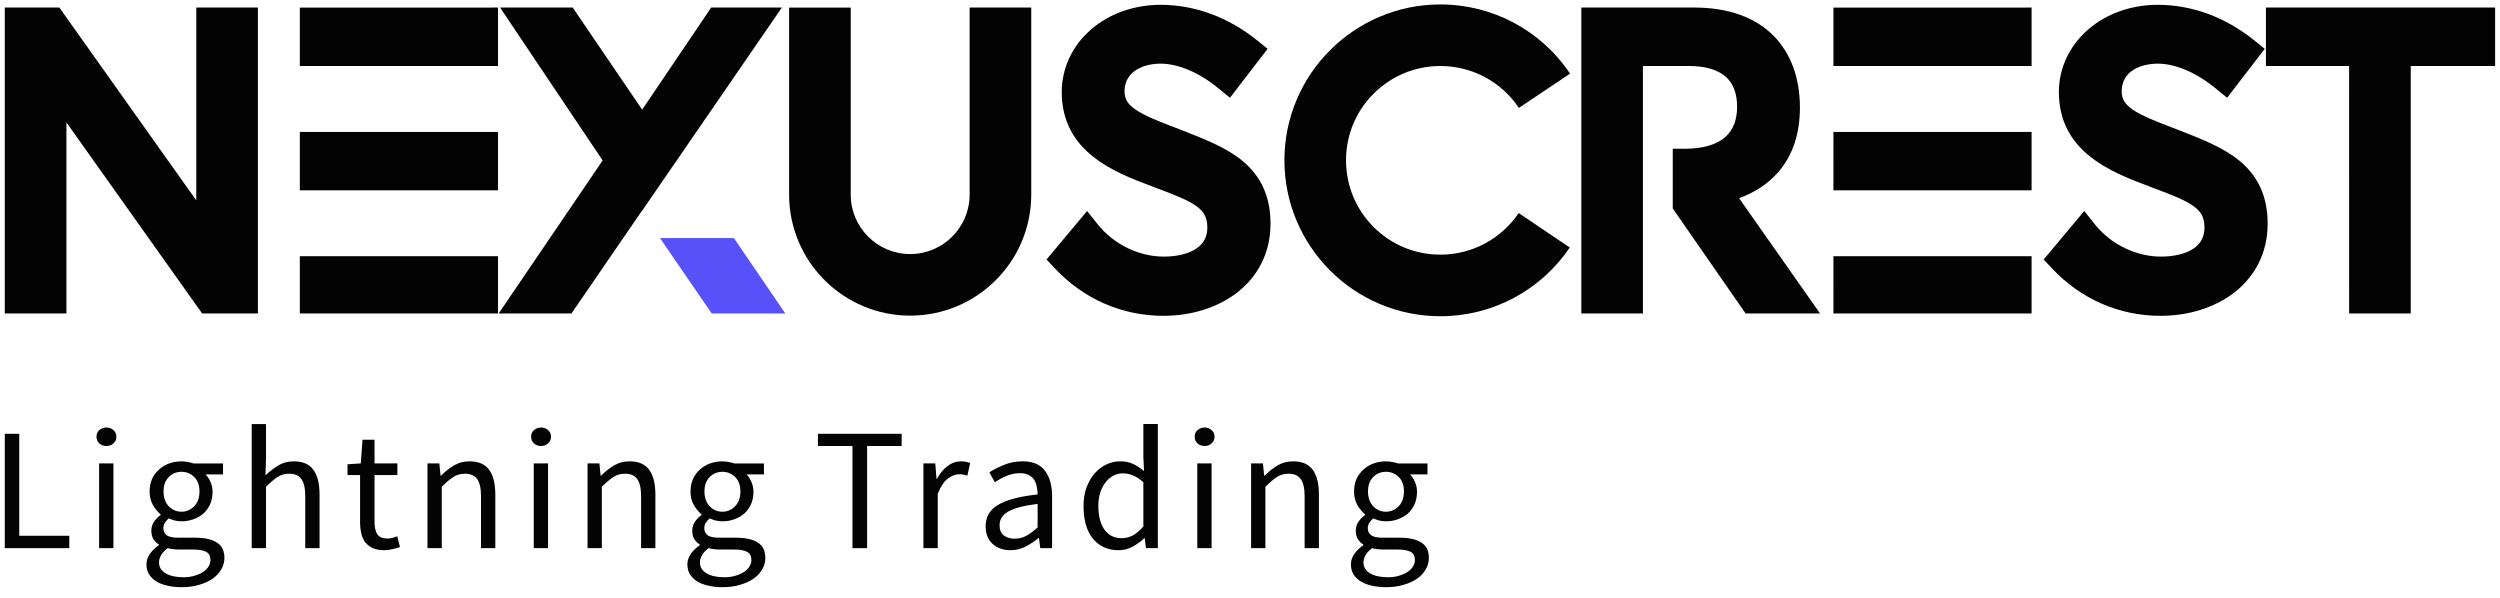<?xml version="1.0" encoding="UTF-8" standalone="no"?>
<!DOCTYPE svg PUBLIC "-//W3C//DTD SVG 1.1//EN" "http://www.w3.org/Graphics/SVG/1.1/DTD/svg11.dtd">
<svg width="100%" height="100%" viewBox="0 0 514 123" version="1.1" xmlns="http://www.w3.org/2000/svg" xmlns:xlink="http://www.w3.org/1999/xlink" xml:space="preserve" xmlns:serif="http://www.serif.com/" style="fill-rule:evenodd;clip-rule:evenodd;stroke-linejoin:round;stroke-miterlimit:2;">
    <g id="Artboard1" transform="matrix(0.923,0,0,0.842,-215.935,-257.795)">
        <rect x="234" y="306" width="557" height="146" style="fill:none;"/>
        <g id="logo-group" transform="matrix(1.214,0,0,1.33,-109.193,-132.324)">
            <path id="path97141" d="M283.53,430.33L283.53,409.338L286.186,409.338L286.186,428.058L295.37,428.058L295.37,430.33L283.53,430.33Z" style="fill:rgb(3,3,3);fill-rule:nonzero;"/>
            <path id="path97143" d="M300.84,430.33L300.84,414.778L303.464,414.778L303.464,430.33L300.84,430.33ZM302.184,411.578C301.672,411.578 301.235,411.418 300.872,411.098C300.531,410.778 300.36,410.373 300.36,409.882C300.36,409.37 300.531,408.965 300.872,408.666C301.235,408.346 301.672,408.186 302.184,408.186C302.696,408.186 303.123,408.346 303.464,408.666C303.827,408.965 304.008,409.37 304.008,409.882C304.008,410.373 303.827,410.778 303.464,411.098C303.123,411.418 302.696,411.578 302.184,411.578Z" style="fill:rgb(3,3,3);fill-rule:nonzero;"/>
            <path id="path97145" d="M315.96,437.5C315,437.5 314.125,437.404 313.336,437.212C312.547,437.041 311.864,436.775 311.288,436.412C310.733,436.049 310.296,435.612 309.976,435.1C309.677,434.588 309.528,433.991 309.528,433.308C309.528,432.647 309.731,432.017 310.136,431.42C310.541,430.823 311.096,430.279 311.8,429.788L311.8,429.66C311.416,429.425 311.085,429.105 310.808,428.7C310.552,428.273 310.424,427.751 310.424,427.132C310.424,426.471 310.605,425.895 310.968,425.404C311.331,424.913 311.715,424.529 312.12,424.252L312.12,424.124C311.608,423.697 311.139,423.132 310.712,422.428C310.307,421.703 310.104,420.871 310.104,419.932C310.104,419.079 310.253,418.311 310.552,417.628C310.872,416.945 311.299,416.369 311.832,415.9C312.365,415.409 312.984,415.036 313.688,414.78C314.413,414.524 315.171,414.396 315.96,414.396C316.387,414.396 316.781,414.439 317.144,414.524C317.528,414.588 317.869,414.673 318.168,414.78L323.576,414.78L323.576,416.796L320.376,416.796C320.739,417.159 321.037,417.617 321.272,418.172C321.528,418.727 321.656,419.335 321.656,419.996C321.656,420.828 321.507,421.585 321.208,422.268C320.909,422.929 320.504,423.495 319.992,423.964C319.48,424.412 318.872,424.764 318.168,425.02C317.485,425.276 316.749,425.404 315.96,425.404C315.576,425.404 315.181,425.361 314.776,425.276C314.371,425.169 313.987,425.031 313.624,424.86C313.347,425.095 313.112,425.361 312.92,425.66C312.728,425.937 312.632,426.289 312.632,426.716C312.632,427.207 312.824,427.612 313.208,427.932C313.592,428.252 314.317,428.412 315.384,428.412L318.392,428.412C320.205,428.412 321.56,428.711 322.456,429.308C323.373,429.884 323.832,430.823 323.832,432.124C323.832,432.849 323.651,433.532 323.288,434.172C322.925,434.833 322.403,435.409 321.72,435.9C321.037,436.391 320.205,436.775 319.224,437.052C318.264,437.351 317.176,437.5 315.96,437.5ZM315.96,423.644C316.408,423.644 316.824,423.559 317.208,423.388C317.613,423.217 317.965,422.972 318.264,422.652C318.584,422.332 318.829,421.948 319,421.5C319.171,421.031 319.256,420.508 319.256,419.932C319.256,418.78 318.936,417.895 318.296,417.276C317.656,416.636 316.877,416.316 315.96,416.316C315.043,416.316 314.264,416.636 313.624,417.276C312.984,417.895 312.664,418.78 312.664,419.932C312.664,420.508 312.749,421.031 312.92,421.5C313.091,421.948 313.325,422.332 313.624,422.652C313.944,422.972 314.296,423.217 314.68,423.388C315.085,423.559 315.512,423.644 315.96,423.644ZM316.344,435.676C317.091,435.676 317.763,435.58 318.36,435.388C318.979,435.217 319.501,434.983 319.928,434.684C320.355,434.407 320.685,434.076 320.92,433.692C321.155,433.308 321.272,432.913 321.272,432.508C321.272,431.783 321.005,431.281 320.472,431.004C319.939,430.727 319.16,430.588 318.136,430.588L315.448,430.588C315.149,430.588 314.819,430.567 314.456,430.524C314.115,430.503 313.773,430.439 313.432,430.332C312.877,430.737 312.472,431.164 312.216,431.612C311.96,432.06 311.832,432.508 311.832,432.956C311.832,433.788 312.227,434.449 313.016,434.94C313.827,435.431 314.936,435.676 316.344,435.676Z" style="fill:rgb(3,3,3);fill-rule:nonzero;"/>
            <path id="path97147" d="M328.84,430.33L328.84,407.546L331.464,407.546L331.464,413.754L331.368,416.954C332.115,416.25 332.893,415.653 333.704,415.162C334.515,414.65 335.464,414.394 336.552,414.394C338.195,414.394 339.389,414.906 340.136,415.93C340.904,416.954 341.288,418.469 341.288,420.474L341.288,430.33L338.664,430.33L338.664,420.826C338.664,419.354 338.429,418.298 337.96,417.658C337.491,416.997 336.744,416.666 335.72,416.666C334.909,416.666 334.195,416.869 333.576,417.274C332.957,417.679 332.253,418.277 331.464,419.066L331.464,430.33L328.84,430.33Z" style="fill:rgb(3,3,3);fill-rule:nonzero;"/>
            <path id="path97149" d="M353.17,430.71C352.338,430.71 351.634,430.582 351.058,430.326C350.503,430.07 350.045,429.718 349.682,429.27C349.341,428.822 349.095,428.278 348.946,427.638C348.797,426.998 348.722,426.294 348.722,425.526L348.722,416.918L346.418,416.918L346.418,414.934L348.85,414.774L349.17,410.422L351.378,410.422L351.378,414.774L355.57,414.774L355.57,416.918L351.378,416.918L351.378,425.558C351.378,426.518 351.549,427.265 351.89,427.798C352.253,428.31 352.882,428.566 353.778,428.566C354.055,428.566 354.354,428.523 354.674,428.438C354.994,428.353 355.282,428.257 355.538,428.15L356.05,430.134C355.623,430.283 355.154,430.411 354.642,430.518C354.151,430.646 353.661,430.71 353.17,430.71Z" style="fill:rgb(3,3,3);fill-rule:nonzero;"/>
            <path id="path97151" d="M361.09,430.33L361.09,414.778L363.266,414.778L363.49,417.018L363.586,417.018C364.333,416.271 365.111,415.653 365.922,415.162C366.754,414.65 367.714,414.394 368.802,414.394C370.445,414.394 371.639,414.906 372.386,415.93C373.154,416.954 373.538,418.469 373.538,420.474L373.538,430.33L370.914,430.33L370.914,420.826C370.914,419.354 370.679,418.298 370.21,417.658C369.741,416.997 368.994,416.666 367.97,416.666C367.159,416.666 366.445,416.869 365.826,417.274C365.207,417.679 364.503,418.277 363.714,419.066L363.714,430.33L361.09,430.33Z" style="fill:rgb(3,3,3);fill-rule:nonzero;"/>
            <path id="path97153" d="M380.59,430.33L380.59,414.778L383.214,414.778L383.214,430.33L380.59,430.33ZM381.934,411.578C381.422,411.578 380.985,411.418 380.622,411.098C380.281,410.778 380.11,410.373 380.11,409.882C380.11,409.37 380.281,408.965 380.622,408.666C380.985,408.346 381.422,408.186 381.934,408.186C382.446,408.186 382.873,408.346 383.214,408.666C383.577,408.965 383.758,409.37 383.758,409.882C383.758,410.373 383.577,410.778 383.214,411.098C382.873,411.418 382.446,411.578 381.934,411.578Z" style="fill:rgb(3,3,3);fill-rule:nonzero;"/>
            <path id="path97155" d="M390.46,430.33L390.46,414.778L392.636,414.778L392.86,417.018L392.956,417.018C393.703,416.271 394.481,415.653 395.292,415.162C396.124,414.65 397.084,414.394 398.172,414.394C399.815,414.394 401.009,414.906 401.756,415.93C402.524,416.954 402.908,418.469 402.908,420.474L402.908,430.33L400.284,430.33L400.284,420.826C400.284,419.354 400.049,418.298 399.58,417.658C399.111,416.997 398.364,416.666 397.34,416.666C396.529,416.666 395.815,416.869 395.196,417.274C394.577,417.679 393.873,418.277 393.084,419.066L393.084,430.33L390.46,430.33Z" style="fill:rgb(3,3,3);fill-rule:nonzero;"/>
            <path id="path97157" d="M415.21,437.5C414.25,437.5 413.375,437.404 412.586,437.212C411.797,437.041 411.114,436.775 410.538,436.412C409.983,436.049 409.546,435.612 409.226,435.1C408.927,434.588 408.778,433.991 408.778,433.308C408.778,432.647 408.981,432.017 409.386,431.42C409.791,430.823 410.346,430.279 411.05,429.788L411.05,429.66C410.666,429.425 410.335,429.105 410.058,428.7C409.802,428.273 409.674,427.751 409.674,427.132C409.674,426.471 409.855,425.895 410.218,425.404C410.581,424.913 410.965,424.529 411.37,424.252L411.37,424.124C410.858,423.697 410.389,423.132 409.962,422.428C409.557,421.703 409.354,420.871 409.354,419.932C409.354,419.079 409.503,418.311 409.802,417.628C410.122,416.945 410.549,416.369 411.082,415.9C411.615,415.409 412.234,415.036 412.938,414.78C413.663,414.524 414.421,414.396 415.21,414.396C415.637,414.396 416.031,414.439 416.394,414.524C416.778,414.588 417.119,414.673 417.418,414.78L422.826,414.78L422.826,416.796L419.626,416.796C419.989,417.159 420.287,417.617 420.522,418.172C420.778,418.727 420.906,419.335 420.906,419.996C420.906,420.828 420.757,421.585 420.458,422.268C420.159,422.929 419.754,423.495 419.242,423.964C418.73,424.412 418.122,424.764 417.418,425.02C416.735,425.276 415.999,425.404 415.21,425.404C414.826,425.404 414.431,425.361 414.026,425.276C413.621,425.169 413.237,425.031 412.874,424.86C412.597,425.095 412.362,425.361 412.17,425.66C411.978,425.937 411.882,426.289 411.882,426.716C411.882,427.207 412.074,427.612 412.458,427.932C412.842,428.252 413.567,428.412 414.634,428.412L417.642,428.412C419.455,428.412 420.81,428.711 421.706,429.308C422.623,429.884 423.082,430.823 423.082,432.124C423.082,432.849 422.901,433.532 422.538,434.172C422.175,434.833 421.653,435.409 420.97,435.9C420.287,436.391 419.455,436.775 418.474,437.052C417.514,437.351 416.426,437.5 415.21,437.5ZM415.21,423.644C415.658,423.644 416.074,423.559 416.458,423.388C416.863,423.217 417.215,422.972 417.514,422.652C417.834,422.332 418.079,421.948 418.25,421.5C418.421,421.031 418.506,420.508 418.506,419.932C418.506,418.78 418.186,417.895 417.546,417.276C416.906,416.636 416.127,416.316 415.21,416.316C414.293,416.316 413.514,416.636 412.874,417.276C412.234,417.895 411.914,418.78 411.914,419.932C411.914,420.508 411.999,421.031 412.17,421.5C412.341,421.948 412.575,422.332 412.874,422.652C413.194,422.972 413.546,423.217 413.93,423.388C414.335,423.559 414.762,423.644 415.21,423.644ZM415.594,435.676C416.341,435.676 417.013,435.58 417.61,435.388C418.229,435.217 418.751,434.983 419.178,434.684C419.605,434.407 419.935,434.076 420.17,433.692C420.405,433.308 420.522,432.913 420.522,432.508C420.522,431.783 420.255,431.281 419.722,431.004C419.189,430.727 418.41,430.588 417.386,430.588L414.698,430.588C414.399,430.588 414.069,430.567 413.706,430.524C413.365,430.503 413.023,430.439 412.682,430.332C412.127,430.737 411.722,431.164 411.466,431.612C411.21,432.06 411.082,432.508 411.082,432.956C411.082,433.788 411.477,434.449 412.266,434.94C413.077,435.431 414.186,435.676 415.594,435.676Z" style="fill:rgb(3,3,3);fill-rule:nonzero;"/>
            <path id="path97159" d="M439.07,430.33L439.07,411.578L432.734,411.578L432.734,409.338L448.094,409.338L448.094,411.578L441.758,411.578L441.758,430.33L439.07,430.33Z" style="fill:rgb(3,3,3);fill-rule:nonzero;"/>
            <path id="path97161" d="M452.09,430.33L452.09,414.778L454.266,414.778L454.49,417.594L454.586,417.594C455.119,416.613 455.759,415.834 456.506,415.258C457.274,414.682 458.106,414.394 459.002,414.394C459.621,414.394 460.175,414.501 460.666,414.714L460.154,417.018C459.898,416.933 459.663,416.869 459.45,416.826C459.237,416.783 458.97,416.762 458.65,416.762C457.989,416.762 457.295,417.029 456.57,417.562C455.866,418.095 455.247,419.023 454.714,420.346L454.714,430.33L452.09,430.33Z" style="fill:rgb(3,3,3);fill-rule:nonzero;"/>
            <path id="path97163" d="M468.05,430.71C466.749,430.71 465.661,430.326 464.786,429.558C463.933,428.79 463.506,427.702 463.506,426.294C463.506,424.587 464.263,423.286 465.778,422.39C467.293,421.473 469.714,420.833 473.042,420.47C473.042,419.979 472.989,419.499 472.882,419.03C472.797,418.561 472.637,418.145 472.402,417.782C472.167,417.419 471.837,417.131 471.41,416.918C471.005,416.683 470.482,416.566 469.842,416.566C468.946,416.566 468.103,416.737 467.314,417.078C466.525,417.419 465.821,417.803 465.202,418.23L464.178,416.406C464.903,415.937 465.789,415.489 466.834,415.062C467.879,414.614 469.031,414.39 470.29,414.39C472.189,414.39 473.565,414.977 474.418,416.15C475.271,417.302 475.698,418.849 475.698,420.79L475.698,430.326L473.522,430.326L473.298,428.47L473.202,428.47C472.455,429.089 471.655,429.622 470.802,430.07C469.949,430.497 469.031,430.71 468.05,430.71ZM468.818,428.598C469.565,428.598 470.269,428.427 470.93,428.086C471.591,427.723 472.295,427.201 473.042,426.518L473.042,422.198C471.741,422.369 470.642,422.571 469.746,422.806C468.871,423.041 468.157,423.318 467.602,423.638C467.069,423.958 466.674,424.331 466.418,424.758C466.183,425.163 466.066,425.611 466.066,426.102C466.066,426.998 466.333,427.638 466.866,428.022C467.399,428.406 468.05,428.598 468.818,428.598Z" style="fill:rgb(3,3,3);fill-rule:nonzero;"/>
            <path id="path97165" d="M487.9,430.71C485.937,430.71 484.369,430.006 483.196,428.598C482.044,427.19 481.468,425.185 481.468,422.582C481.468,421.323 481.649,420.193 482.012,419.19C482.396,418.166 482.897,417.302 483.516,416.598C484.135,415.894 484.849,415.35 485.66,414.966C486.471,414.582 487.324,414.39 488.22,414.39C489.116,414.39 489.895,414.55 490.556,414.87C491.217,415.19 491.889,415.627 492.572,416.182L492.444,413.526L492.444,407.542L495.1,407.542L495.1,430.326L492.924,430.326L492.7,428.502L492.604,428.502C491.985,429.099 491.271,429.622 490.46,430.07C489.671,430.497 488.817,430.71 487.9,430.71ZM488.476,428.502C489.201,428.502 489.884,428.331 490.524,427.99C491.164,427.627 491.804,427.083 492.444,426.358L492.444,418.23C491.783,417.633 491.143,417.217 490.524,416.982C489.927,416.726 489.308,416.598 488.668,416.598C488.049,416.598 487.463,416.747 486.908,417.046C486.375,417.323 485.905,417.729 485.5,418.262C485.095,418.774 484.775,419.393 484.54,420.118C484.305,420.843 484.188,421.654 484.188,422.55C484.188,424.427 484.561,425.889 485.308,426.934C486.055,427.979 487.111,428.502 488.476,428.502Z" style="fill:rgb(3,3,3);fill-rule:nonzero;"/>
            <path id="path97167" d="M502.34,430.33L502.34,414.778L504.964,414.778L504.964,430.33L502.34,430.33ZM503.684,411.578C503.172,411.578 502.735,411.418 502.372,411.098C502.031,410.778 501.86,410.373 501.86,409.882C501.86,409.37 502.031,408.965 502.372,408.666C502.735,408.346 503.172,408.186 503.684,408.186C504.196,408.186 504.623,408.346 504.964,408.666C505.327,408.965 505.508,409.37 505.508,409.882C505.508,410.373 505.327,410.778 504.964,411.098C504.623,411.418 504.196,411.578 503.684,411.578Z" style="fill:rgb(3,3,3);fill-rule:nonzero;"/>
            <path id="path97169" d="M512.21,430.33L512.21,414.778L514.386,414.778L514.61,417.018L514.706,417.018C515.453,416.271 516.231,415.653 517.042,415.162C517.874,414.65 518.834,414.394 519.922,414.394C521.565,414.394 522.759,414.906 523.506,415.93C524.274,416.954 524.658,418.469 524.658,420.474L524.658,430.33L522.034,430.33L522.034,420.826C522.034,419.354 521.799,418.298 521.33,417.658C520.861,416.997 520.114,416.666 519.09,416.666C518.279,416.666 517.565,416.869 516.946,417.274C516.327,417.679 515.623,418.277 514.834,419.066L514.834,430.33L512.21,430.33Z" style="fill:rgb(3,3,3);fill-rule:nonzero;"/>
            <path id="path97171" d="M536.96,437.5C536,437.5 535.125,437.404 534.336,437.212C533.547,437.041 532.864,436.775 532.288,436.412C531.733,436.049 531.296,435.612 530.976,435.1C530.677,434.588 530.528,433.991 530.528,433.308C530.528,432.647 530.731,432.017 531.136,431.42C531.541,430.823 532.096,430.279 532.8,429.788L532.8,429.66C532.416,429.425 532.085,429.105 531.808,428.7C531.552,428.273 531.424,427.751 531.424,427.132C531.424,426.471 531.605,425.895 531.968,425.404C532.331,424.913 532.715,424.529 533.12,424.252L533.12,424.124C532.608,423.697 532.139,423.132 531.712,422.428C531.307,421.703 531.104,420.871 531.104,419.932C531.104,419.079 531.253,418.311 531.552,417.628C531.872,416.945 532.299,416.369 532.832,415.9C533.365,415.409 533.984,415.036 534.688,414.78C535.413,414.524 536.171,414.396 536.96,414.396C537.387,414.396 537.781,414.439 538.144,414.524C538.528,414.588 538.869,414.673 539.168,414.78L544.576,414.78L544.576,416.796L541.376,416.796C541.739,417.159 542.037,417.617 542.272,418.172C542.528,418.727 542.656,419.335 542.656,419.996C542.656,420.828 542.507,421.585 542.208,422.268C541.909,422.929 541.504,423.495 540.992,423.964C540.48,424.412 539.872,424.764 539.168,425.02C538.485,425.276 537.749,425.404 536.96,425.404C536.576,425.404 536.181,425.361 535.776,425.276C535.371,425.169 534.987,425.031 534.624,424.86C534.347,425.095 534.112,425.361 533.92,425.66C533.728,425.937 533.632,426.289 533.632,426.716C533.632,427.207 533.824,427.612 534.208,427.932C534.592,428.252 535.317,428.412 536.384,428.412L539.392,428.412C541.205,428.412 542.56,428.711 543.456,429.308C544.373,429.884 544.832,430.823 544.832,432.124C544.832,432.849 544.651,433.532 544.288,434.172C543.925,434.833 543.403,435.409 542.72,435.9C542.037,436.391 541.205,436.775 540.224,437.052C539.264,437.351 538.176,437.5 536.96,437.5ZM536.96,423.644C537.408,423.644 537.824,423.559 538.208,423.388C538.613,423.217 538.965,422.972 539.264,422.652C539.584,422.332 539.829,421.948 540,421.5C540.171,421.031 540.256,420.508 540.256,419.932C540.256,418.78 539.936,417.895 539.296,417.276C538.656,416.636 537.877,416.316 536.96,416.316C536.043,416.316 535.264,416.636 534.624,417.276C533.984,417.895 533.664,418.78 533.664,419.932C533.664,420.508 533.749,421.031 533.92,421.5C534.091,421.948 534.325,422.332 534.624,422.652C534.944,422.972 535.296,423.217 535.68,423.388C536.085,423.559 536.512,423.644 536.96,423.644ZM537.344,435.676C538.091,435.676 538.763,435.58 539.36,435.388C539.979,435.217 540.501,434.983 540.928,434.684C541.355,434.407 541.685,434.076 541.92,433.692C542.155,433.308 542.272,432.913 542.272,432.508C542.272,431.783 542.005,431.281 541.472,431.004C540.939,430.727 540.16,430.588 539.136,430.588L536.448,430.588C536.149,430.588 535.819,430.567 535.456,430.524C535.115,430.503 534.773,430.439 534.432,430.332C533.877,430.737 533.472,431.164 533.216,431.612C532.96,432.06 532.832,432.508 532.832,432.956C532.832,433.788 533.227,434.449 534.016,434.94C534.827,435.431 535.936,435.676 537.344,435.676Z" style="fill:rgb(3,3,3);fill-rule:nonzero;"/>
            <path id="path28" d="M294.84,352.17L294.84,387.244L283.53,387.244L283.53,331.084L293.546,331.084L318.669,366.482L318.669,331.082L329.975,331.082L329.975,387.247L319.743,387.247L294.84,352.17Z" style="fill:rgb(3,3,3);fill-rule:nonzero;"/>
            <path id="path31" d="M337.67,387.25L374.033,387.25L374.033,376.736L337.67,376.736L337.67,387.25ZM337.67,364.64L374.033,364.64L374.033,353.911L337.67,353.911L337.67,364.64ZM337.67,331.085L337.67,341.814L374.033,341.814L374.033,331.084L337.67,331.085Z" style="fill:rgb(3,3,3);fill-rule:nonzero;"/>
            <g id="polygon34" transform="matrix(1,0,0,1,300.45,259.16)">
                <path d="M99.941,109.35L125.67,71.917L112.7,71.917L100.03,90.668L87.287,71.917L73.959,71.917L92.781,99.993L73.707,128.08L87.064,128.08L99.925,109.32L99.941,109.35Z" style="fill:rgb(3,3,3);fill-rule:nonzero;"/>
            </g>
            <g id="polygon36" transform="matrix(1,0,0,1,300.45,259.16)">
                <path d="M116.86,114.24L103.3,114.24L112.79,128.08L126.29,128.08L116.86,114.24Z" style="fill:rgb(86,81,249);fill-rule:nonzero;"/>
            </g>
            <path id="path39" d="M441.01,385.89C438.367,384.774 435.991,383.167 433.953,381.13C431.916,379.092 430.317,376.716 429.194,374.073C428.035,371.33 427.444,368.421 427.444,365.425L427.444,331.085L438.749,331.085L438.749,365.432C438.749,371.445 443.646,376.341 449.658,376.341C455.671,376.341 460.566,371.445 460.566,365.432L460.566,331.082L471.872,331.082L471.872,365.429C471.872,368.425 471.281,371.334 470.122,374.077C469.006,376.72 467.4,379.096 465.362,381.134C463.324,383.171 460.948,384.77 458.306,385.894C455.563,387.053 452.653,387.643 449.658,387.643C446.662,387.643 443.754,387.053 441.01,385.894L441.01,385.89Z" style="fill:rgb(3,3,3);fill-rule:nonzero;"/>
            <path id="path42" d="M476.2,378.96L474.681,377.332L482.119,368.433L484.041,370.845C485.546,372.732 487.512,374.279 489.716,375.316C491.789,376.295 494.028,376.807 496.188,376.807C498.738,376.807 500.912,376.245 502.309,375.23C503.569,374.315 504.182,373.091 504.182,371.478C504.182,369.721 503.642,368.634 502.267,367.604C500.682,366.423 498.118,365.458 495.144,364.335C494.893,364.242 494.634,364.141 494.367,364.04C490.284,362.521 486.36,360.959 483.213,358.453C481.385,356.998 480.031,355.392 479.073,353.549C478.008,351.504 477.468,349.178 477.468,346.636C477.468,342.208 479.383,338.111 482.854,335.1C486.224,332.184 490.752,330.579 495.614,330.579C501.892,330.579 508.02,332.839 513.327,337.11L515.243,338.658L508.337,347.644L506.321,345.988C502.771,343.057 498.868,341.38 495.614,341.38C492.59,341.38 489.047,342.69 488.989,346.384C488.967,348.033 489.759,348.933 490.962,349.776C492.683,350.985 495.419,352.029 498.314,353.138L498.342,353.145C498.797,353.325 499.25,353.505 499.704,353.678C503.8,355.284 507.674,356.796 510.612,359.215C514.082,362.081 515.775,365.854 515.775,370.757C515.775,373.414 515.207,375.884 514.082,378.101C513.024,380.176 511.512,381.983 509.568,383.473C506.026,386.18 501.251,387.679 496.118,387.679C488.528,387.679 481.457,384.583 476.201,378.959L476.2,378.96Z" style="fill:rgb(3,3,3);fill-rule:nonzero;"/>
            <path id="path45" d="M535.81,385.5C532.404,384.06 529.344,381.993 526.716,379.365C524.087,376.737 522.028,373.677 520.581,370.271C519.09,366.743 518.327,362.991 518.327,359.132C518.327,355.272 519.083,351.521 520.581,347.993C522.021,344.586 524.087,341.526 526.716,338.898C529.344,336.27 532.404,334.21 535.81,332.763C539.339,331.265 543.09,330.509 546.949,330.509C556.512,330.509 565.404,335.255 570.74,343.211L561.35,349.505C558.125,344.687 552.739,341.814 546.949,341.814C542.327,341.814 537.978,343.615 534.701,346.884C531.425,350.153 529.632,354.509 529.632,359.132C529.632,363.755 531.432,368.104 534.701,371.381C537.97,374.65 542.32,376.449 546.949,376.449C552.71,376.449 558.082,373.592 561.314,368.81L570.683,375.138C565.347,383.039 556.476,387.754 546.95,387.754C543.09,387.754 539.339,386.998 535.811,385.5L535.81,385.5Z" style="fill:rgb(3,3,3);fill-rule:nonzero;"/>
            <path id="path48" d="M616.61,387.25L602.95,387.25L589.58,367.97L589.58,357.004L591.74,357.004C595.146,357.004 597.694,356.255 599.308,354.772C600.69,353.497 601.389,351.661 601.389,349.299C601.389,346.837 600.669,344.964 599.25,343.74C597.796,342.48 595.491,341.811 592.603,341.811L584.107,341.811L584.107,387.247L572.807,387.247L572.807,331.077L593.473,331.077C596.634,331.077 599.486,331.53 601.963,332.423C604.404,333.309 606.492,334.634 608.17,336.354C611.273,339.544 612.915,344.066 612.915,349.438C612.915,354.256 611.583,358.238 608.955,361.276C607.126,363.386 604.714,364.999 601.755,366.087L616.61,387.25Z" style="fill:rgb(3,3,3);fill-rule:nonzero;"/>
            <path id="path51" d="M619.06,387.25L655.423,387.25L655.423,376.73L619.063,376.73L619.06,387.25ZM619.06,364.64L655.423,364.64L655.423,353.911L619.063,353.911L619.06,364.64ZM619.06,331.085L619.06,341.814L655.423,341.814L655.423,331.084L619.06,331.085Z" style="fill:rgb(3,3,3);fill-rule:nonzero;"/>
            <path id="path54" d="M659.16,378.96L657.641,377.332L665.079,368.433L667.001,370.845C668.506,372.732 670.472,374.279 672.676,375.316C674.749,376.295 676.988,376.807 679.148,376.807C681.698,376.807 683.872,376.245 685.27,375.23C686.529,374.315 687.142,373.091 687.142,371.478C687.142,369.721 686.602,368.634 685.227,367.604C683.642,366.423 681.078,365.458 678.105,364.335C677.853,364.242 677.594,364.141 677.327,364.04C673.244,362.521 669.32,360.959 666.173,358.453C664.345,356.998 662.991,355.392 662.033,353.549C660.968,351.504 660.428,349.178 660.428,346.636C660.428,342.208 662.343,338.111 665.814,335.1C669.184,332.184 673.712,330.579 678.574,330.579C684.852,330.579 690.98,332.839 696.287,337.11L698.203,338.658L691.297,347.644L689.281,345.988C685.731,343.057 681.828,341.38 678.574,341.38C675.55,341.38 672.007,342.69 671.949,346.384C671.927,348.033 672.719,348.933 673.922,349.776C675.643,350.985 678.379,352.029 681.274,353.138L681.302,353.145C681.757,353.325 682.21,353.505 682.664,353.678C686.76,355.284 690.634,356.796 693.572,359.215C697.042,362.081 698.735,365.854 698.735,370.757C698.735,373.414 698.167,375.884 697.042,378.101C695.984,380.176 694.472,381.983 692.528,383.473C688.986,386.18 684.211,387.679 679.078,387.679C671.488,387.679 664.417,384.583 659.161,378.959L659.16,378.96Z" style="fill:rgb(3,3,3);fill-rule:nonzero;"/>
            <path id="path57" d="M713.68,341.81L698.42,341.81L698.42,331.08L740.472,331.08L740.472,341.809L724.991,341.809L724.991,387.245L713.686,387.245L713.68,341.81Z" style="fill:rgb(3,3,3);fill-rule:nonzero;"/>
        </g>
    </g>
</svg>
